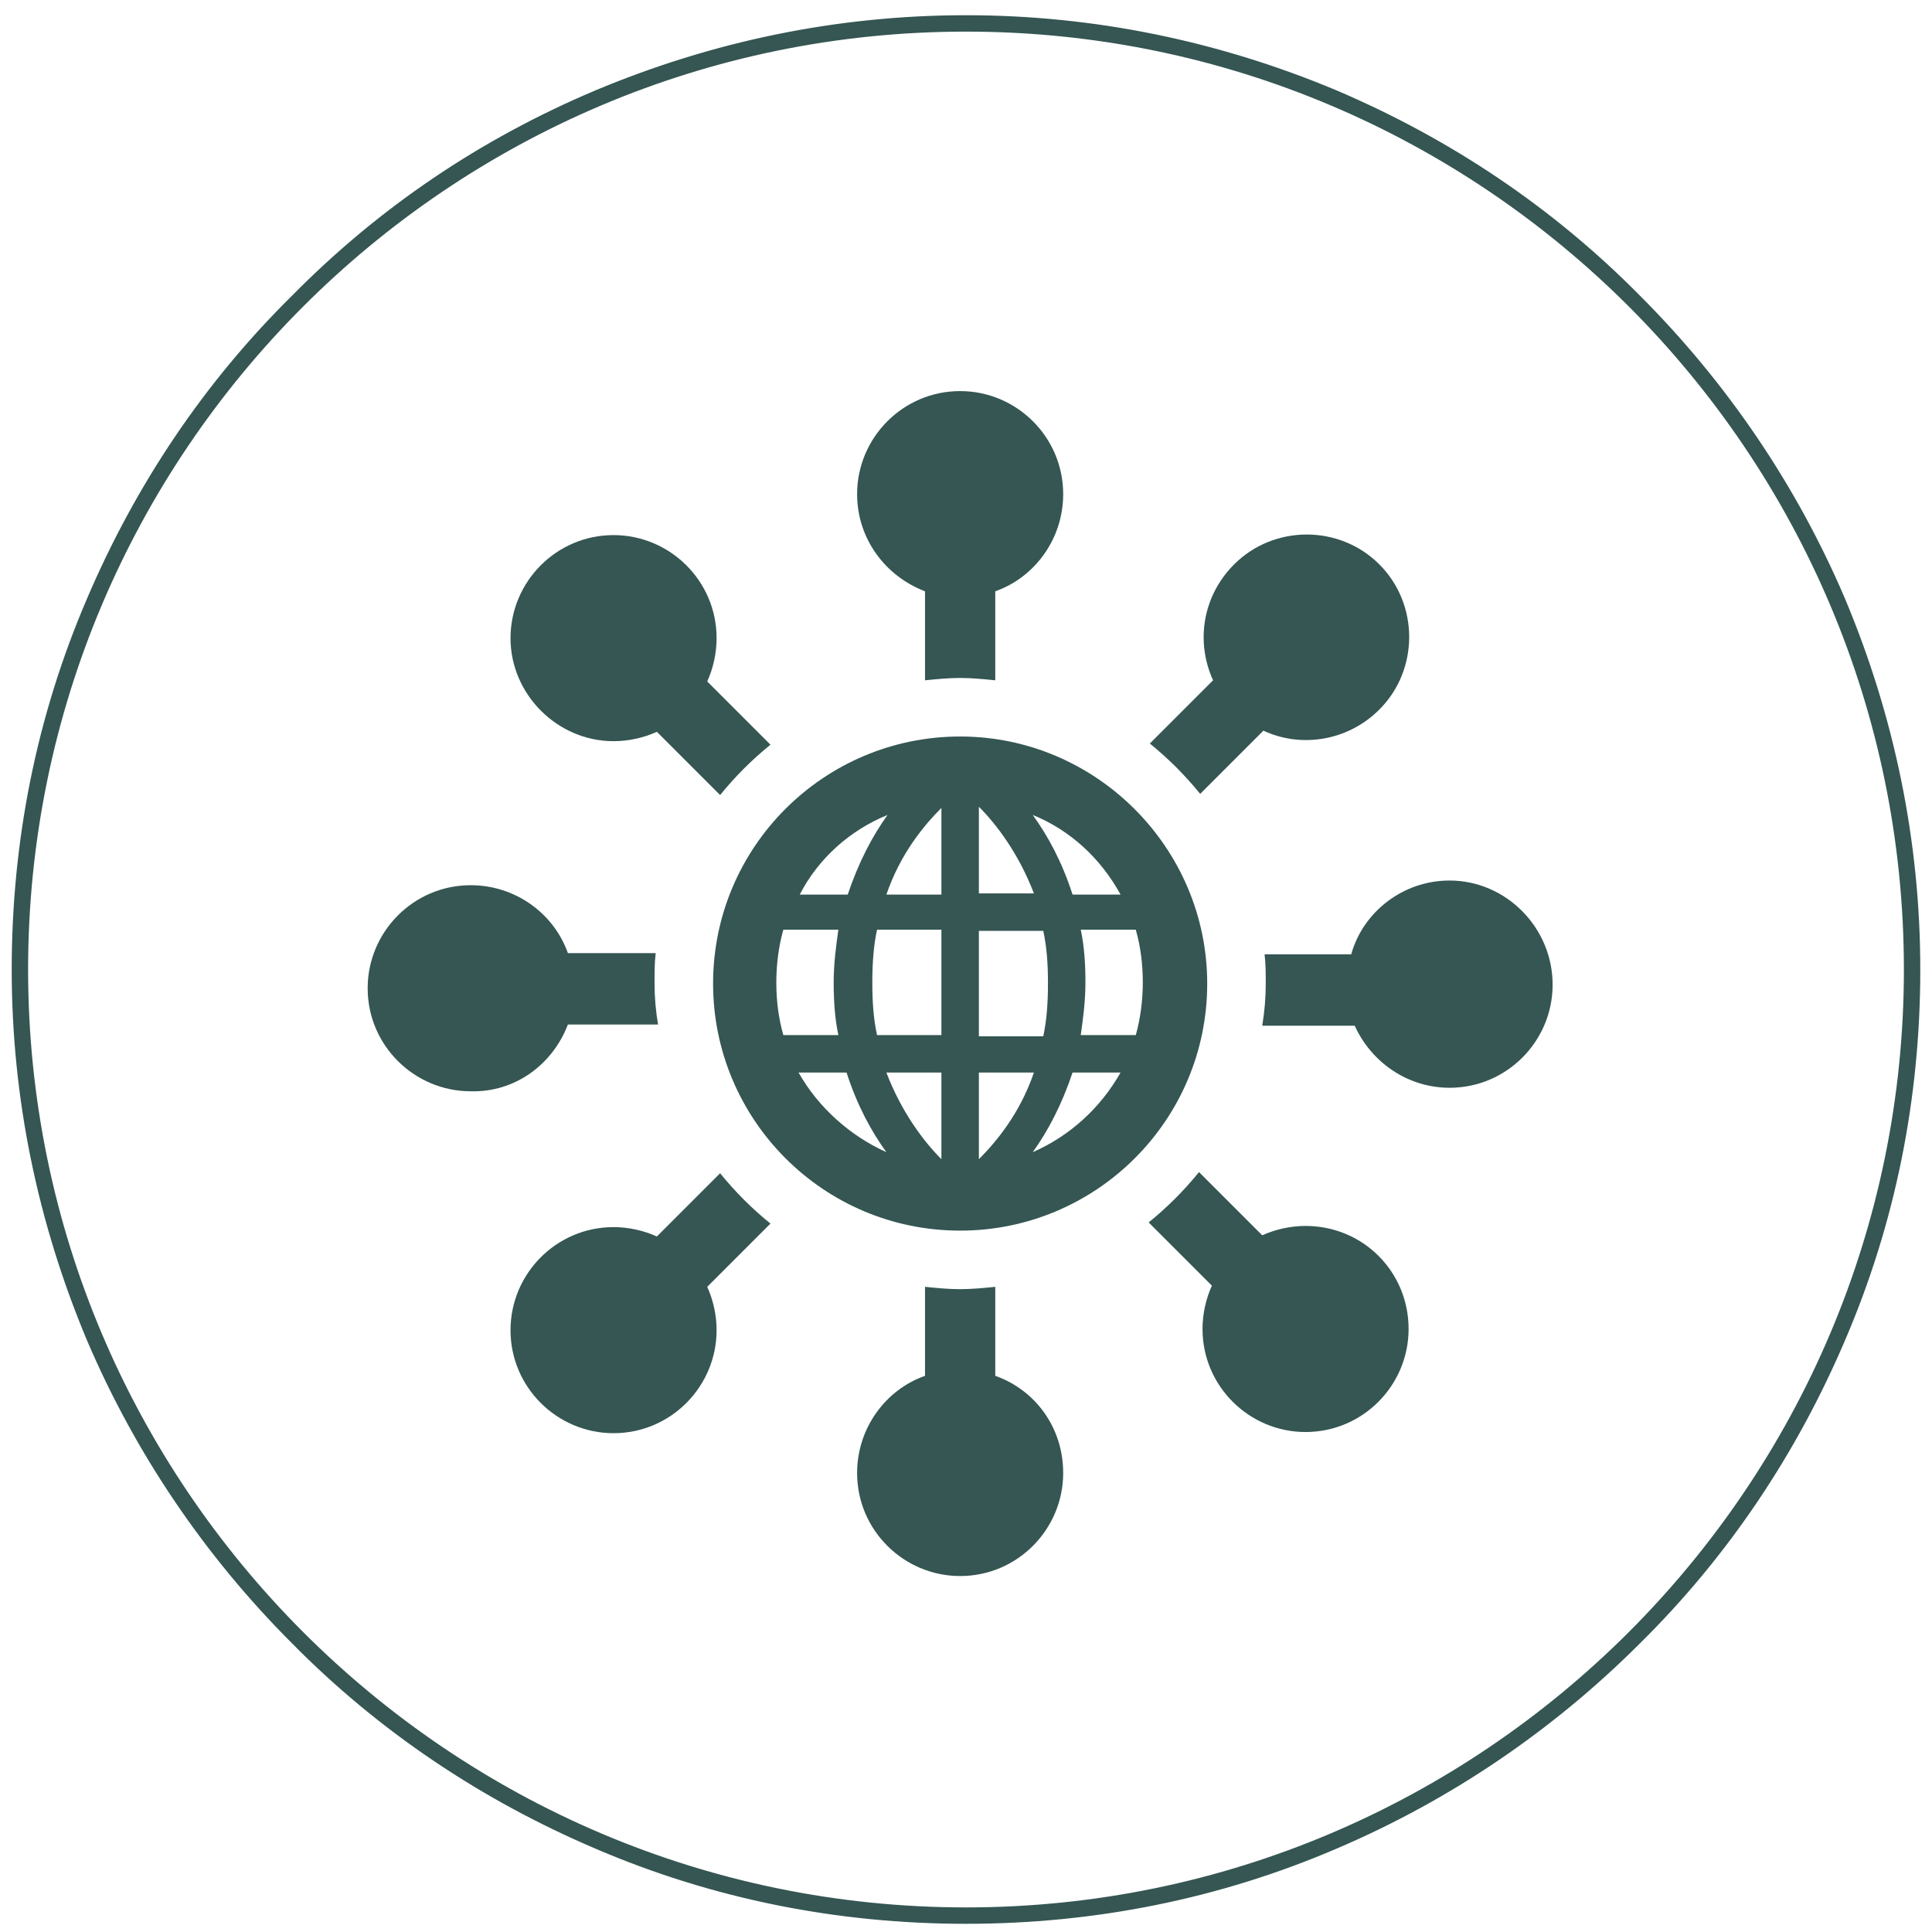 <?xml version="1.0" encoding="utf-8"?>
<!-- Generator: Adobe Illustrator 22.0.1, SVG Export Plug-In . SVG Version: 6.00 Build 0)  -->
<svg version="1.1" id="Camada_1" xmlns="http://www.w3.org/2000/svg" xmlns:xlink="http://www.w3.org/1999/xlink" x="0px" y="0px"
	 width="165px" height="165px" viewBox="0 0 165 165" style="enable-background:new 0 0 165 165;" xml:space="preserve">
<style type="text/css">
	.st0{fill:#355653;}
	.st1{fill:#355653;stroke:#355653;stroke-miterlimit:10;}
</style>
<g>
	<g>
		<path class="st1" d="M82.5,163.8c-10.9,0-21.5-2.1-31.5-6.4c-9.6-4.1-18.3-9.9-25.7-17.4c-7.4-7.4-13.3-16.1-17.4-25.7
			c-4.2-10-6.4-20.6-6.4-31.5s2.1-21.5,6.4-31.5c4.1-9.6,9.9-18.3,17.4-25.7C32.7,18.1,41.3,12.3,51,8.2C61,4,71.6,1.8,82.5,1.8
			S104,4,114,8.2c9.6,4.1,18.3,9.9,25.7,17.4c7.4,7.4,13.3,16.1,17.4,25.7c4.2,10,6.4,20.6,6.4,31.5s-2.1,21.5-6.4,31.5
			c-4.1,9.6-9.9,18.3-17.4,25.7c-7.4,7.4-16.1,13.3-25.7,17.4C104,161.7,93.4,163.8,82.5,163.8z M82.5,2.2C38,2.2,1.9,38.4,1.9,82.8
			s36.2,80.6,80.6,80.6s80.6-36.2,80.6-80.6S127,2.2,82.5,2.2z"/>
	</g>
	<g>
		<path class="st0" d="M82,62.9c-11.6,0-21.1,9.4-21.1,21.1c0,11.6,9.4,21.1,21.1,21.1c11.6,0,21.1-9.4,21.1-21.1
			C103.1,72.4,93.6,62.9,82,62.9L82,62.9z M75.8,69.6c-1.3,1.8-2.5,4.1-3.4,6.8h-4.1C69.9,73.3,72.6,70.9,75.8,69.6L75.8,69.6z
			 M66.9,88.4c-0.4-1.4-0.6-2.9-0.6-4.5c0-1.5,0.2-3.1,0.6-4.5h4.7c-0.2,1.4-0.4,2.9-0.4,4.5c0,1.6,0.1,3.1,0.4,4.5H66.9z
			 M68.2,91.6h4.1c0.9,2.8,2.1,5,3.4,6.8C72.6,97,69.9,94.6,68.2,91.6L68.2,91.6z M80.4,99c-1.5-1.5-3.4-4-4.7-7.4h4.7V99z
			 M80.4,88.4h-5.5c-0.3-1.4-0.4-2.8-0.4-4.5c0-1.6,0.1-3.1,0.4-4.5h5.5V88.4z M80.4,76.4h-4.7c1.2-3.5,3.2-5.9,4.7-7.4V76.4z
			 M95.7,76.4h-4.1c-0.9-2.8-2.1-5-3.4-6.8C91.4,70.9,94,73.3,95.7,76.4L95.7,76.4z M83.6,68.9c1.5,1.5,3.4,4,4.7,7.4h-4.7V68.9z
			 M83.6,79.5h5.5c0.3,1.4,0.4,2.8,0.4,4.5c0,1.6-0.1,3.1-0.4,4.5h-5.5V79.5z M83.6,91.6h4.7c-1.2,3.5-3.2,5.9-4.7,7.4V91.6z
			 M88.2,98.4c1.3-1.8,2.5-4.1,3.4-6.8h4.1C94,94.6,91.4,97,88.2,98.4L88.2,98.4z M92.3,88.4c0.2-1.4,0.4-2.9,0.4-4.5
			c0-1.6-0.1-3.1-0.4-4.5H97c0.4,1.4,0.6,2.9,0.6,4.5c0,1.5-0.2,3.1-0.6,4.5H92.3z M92.3,88.4"/>
		<path class="st0" d="M48.5,87.5h7.7c-0.2-1.2-0.3-2.3-0.3-3.6c0-0.9,0-1.7,0.1-2.5h-7.5c-1.2-3.4-4.5-5.8-8.3-5.8
			c-4.9,0-8.8,4-8.8,8.8c0,4.9,4,8.8,8.8,8.8C44,93.3,47.2,90.9,48.5,87.5L48.5,87.5z M48.5,87.5"/>
		<path class="st0" d="M79,50.5v7.6c1-0.1,2-0.2,3-0.2c1,0,2,0.1,3,0.2v-7.6c3.4-1.2,5.8-4.5,5.8-8.3c0-4.9-4-8.8-8.8-8.8
			c-4.9,0-8.8,4-8.8,8.8C73.2,46,75.6,49.2,79,50.5L79,50.5z M79,50.5"/>
		<path class="st0" d="M52.4,63.3c1.3,0,2.6-0.3,3.7-0.8l5.4,5.4c1.3-1.6,2.7-3,4.3-4.3l-5.4-5.4c0.5-1.1,0.8-2.4,0.8-3.7
			c0-4.9-4-8.8-8.8-8.8c-4.9,0-8.8,4-8.8,8.8C43.6,59.3,47.6,63.3,52.4,63.3L52.4,63.3z M52.4,63.3"/>
		<path class="st0" d="M102.5,67.8l5.4-5.4c3.2,1.5,7.2,0.9,9.9-1.8c3.4-3.4,3.4-9,0-12.4c-3.4-3.4-9-3.4-12.4,0
			c-2.7,2.7-3.3,6.6-1.8,9.9l-5.4,5.4C99.8,64.8,101.2,66.2,102.5,67.8L102.5,67.8z M102.5,67.8"/>
		<path class="st0" d="M123.8,75.2c-4,0-7.4,2.7-8.4,6.3h-7.4c0.1,0.8,0.1,1.7,0.1,2.5c0,1.2-0.1,2.4-0.3,3.6h7.9
			c1.4,3.1,4.5,5.3,8.1,5.3c4.9,0,8.8-4,8.8-8.8C132.6,79.2,128.6,75.2,123.8,75.2L123.8,75.2z M123.8,75.2"/>
		<path class="st0" d="M111.5,104.7c-1.3,0-2.6,0.3-3.7,0.8l-5.4-5.4c-1.3,1.6-2.7,3-4.3,4.3l5.4,5.4c-0.5,1.1-0.8,2.4-0.8,3.7
			c0,4.9,4,8.8,8.8,8.8c4.9,0,8.8-4,8.8-8.8C120.3,108.6,116.4,104.7,111.5,104.7L111.5,104.7z M111.5,104.7"/>
		<path class="st0" d="M61.5,100.2l-5.4,5.4c-1.1-0.5-2.4-0.8-3.7-0.8c-4.9,0-8.8,4-8.8,8.8c0,4.9,4,8.8,8.8,8.8
			c4.9,0,8.8-4,8.8-8.8c0-1.3-0.3-2.6-0.8-3.7l5.4-5.4C64.2,103.2,62.8,101.8,61.5,100.2L61.5,100.2z M61.5,100.2"/>
		<path class="st0" d="M85,117.5v-7.6c-1,0.1-2,0.2-3,0.2c-1,0-2-0.1-3-0.2v7.6c-3.4,1.2-5.8,4.5-5.8,8.3c0,4.9,4,8.8,8.8,8.8
			c4.9,0,8.8-4,8.8-8.8C90.8,121.9,88.4,118.7,85,117.5L85,117.5z M85,117.5"/>
	</g>
</g>
</svg>
